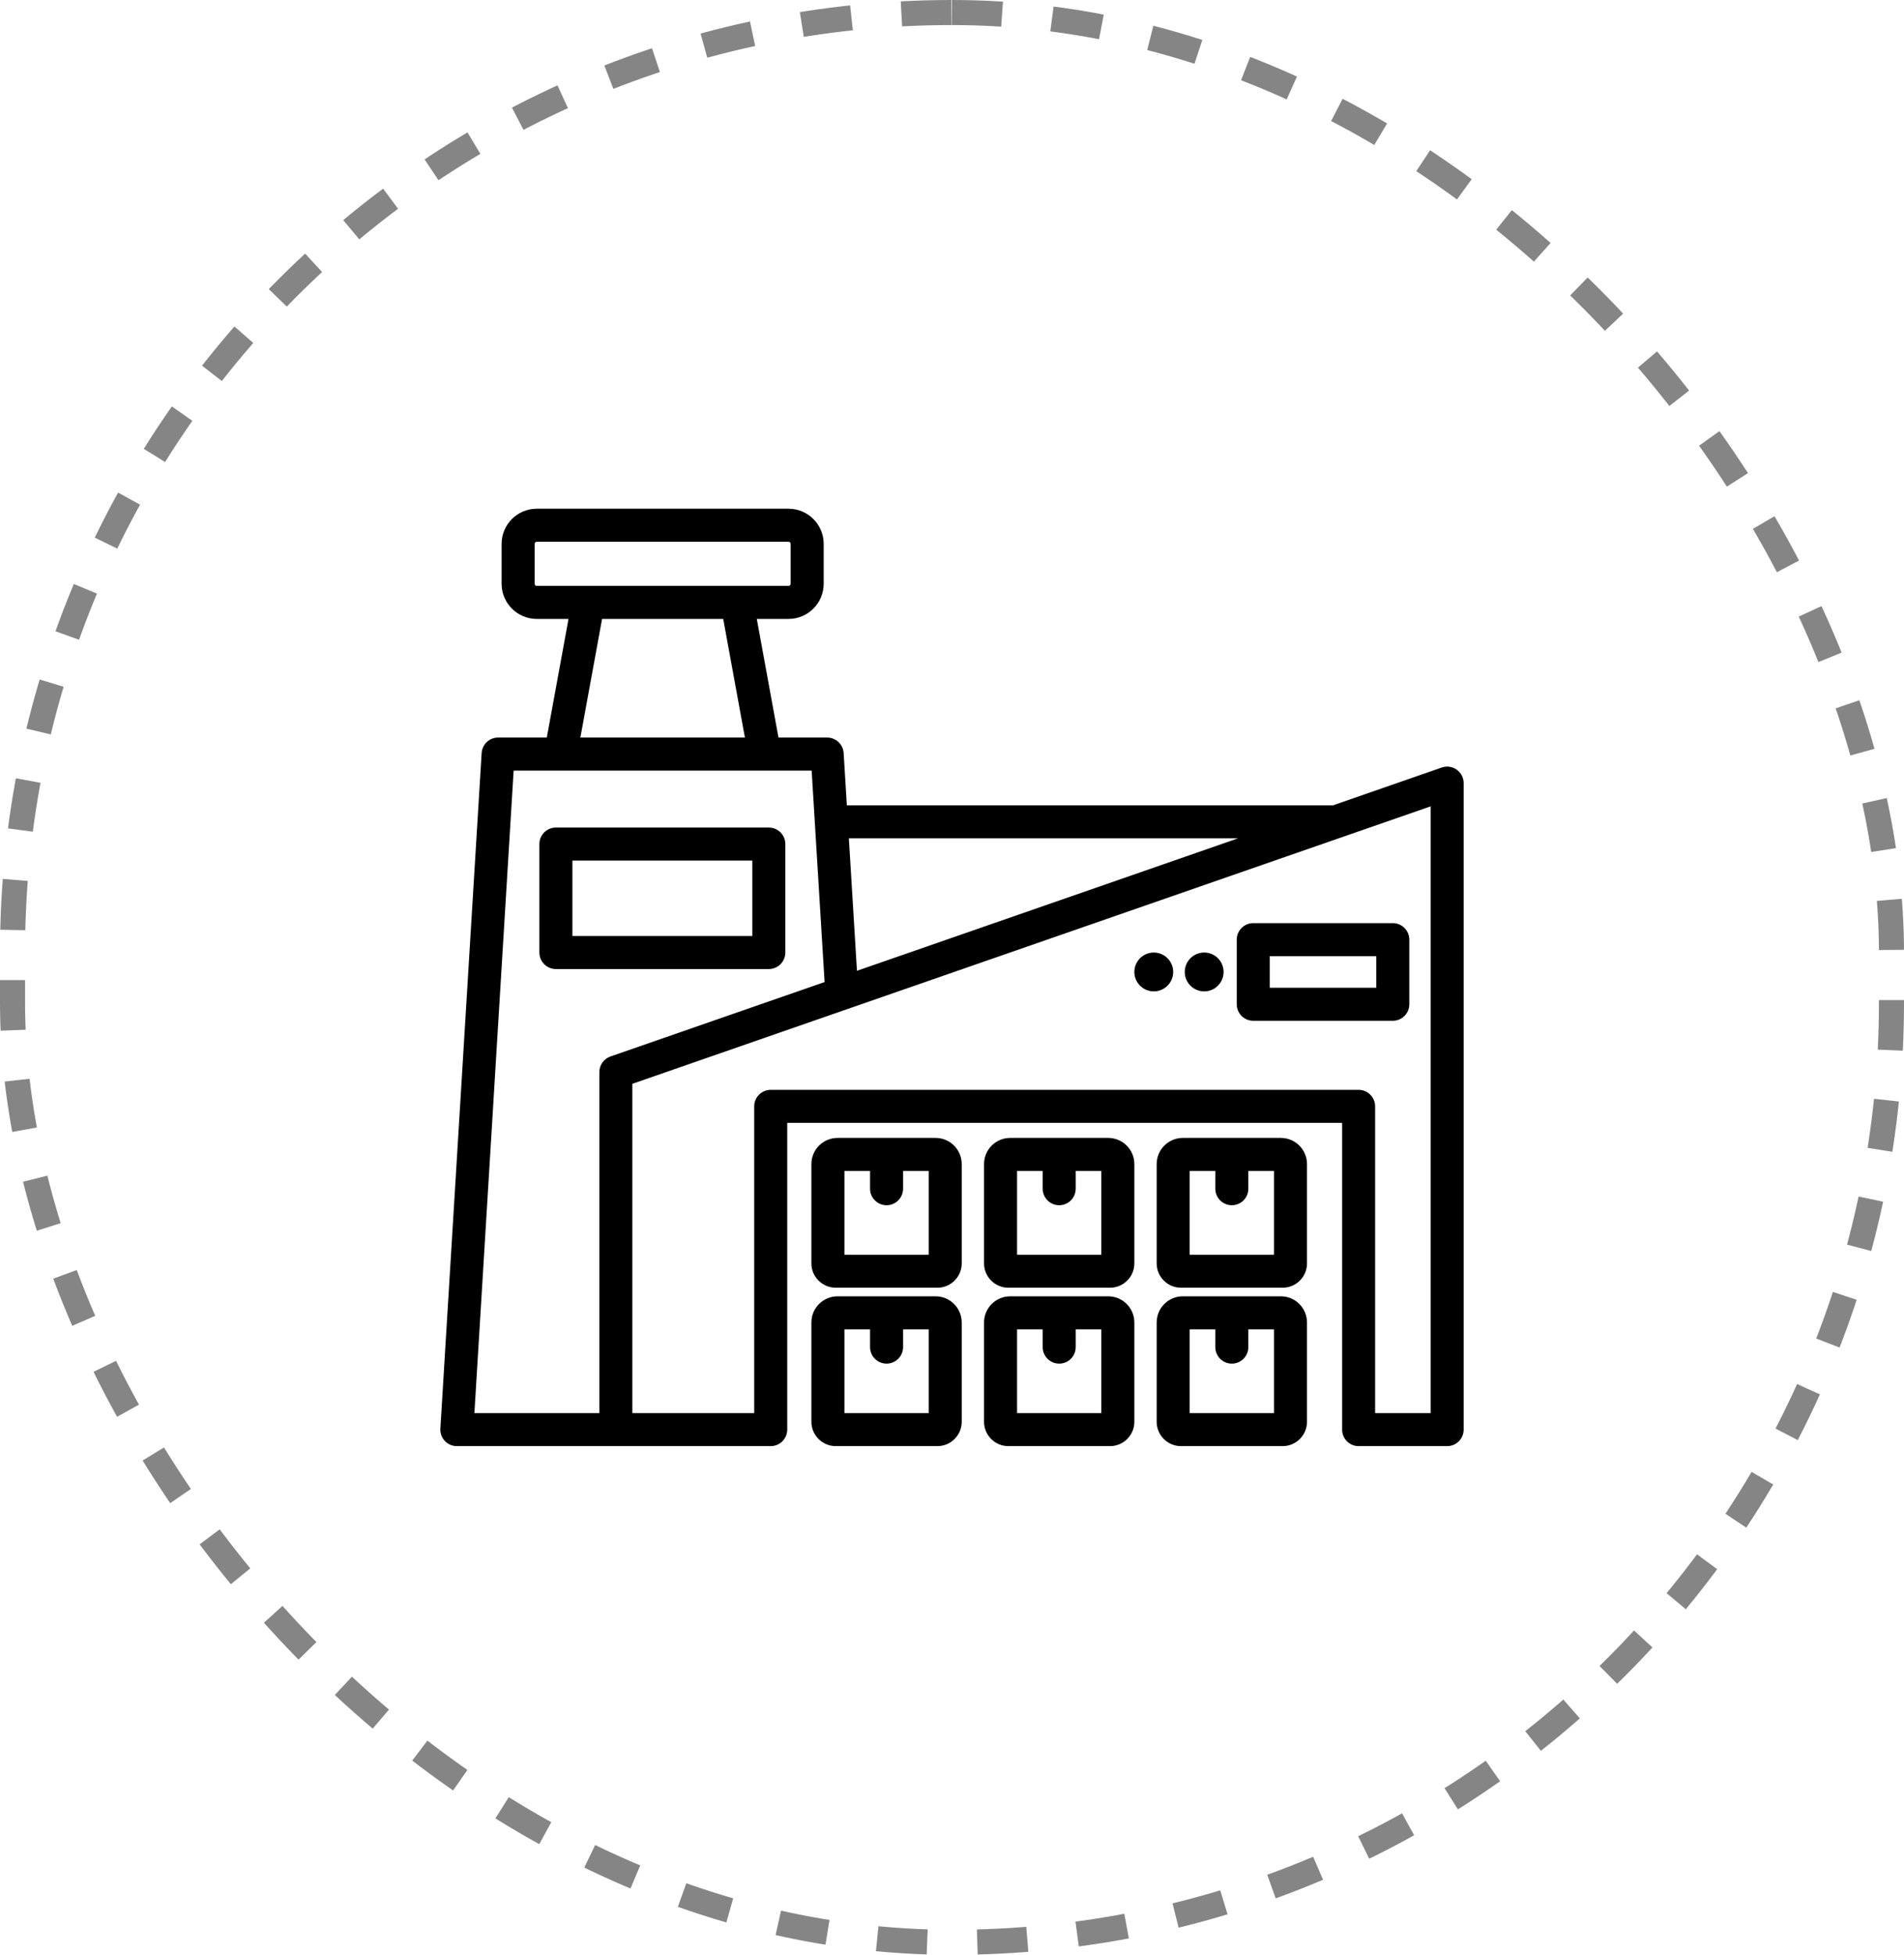 <svg width="76" height="78" viewBox="0 0 76 78" fill="none" xmlns="http://www.w3.org/2000/svg">
<rect x="0.5" y="0.5" width="75" height="77" rx="37.5" stroke="black" stroke-opacity="0.48" stroke-dasharray="2 2"/>
<path fill-rule="evenodd" clip-rule="evenodd" d="M30.764 57.702H18.235C18.054 57.702 17.88 57.627 17.755 57.494C17.631 57.362 17.567 57.184 17.578 57.003L19.225 30.049C19.246 29.701 19.534 29.43 19.882 29.43H21.826L22.693 24.696H21.427C20.651 24.696 20.022 24.067 20.022 23.291V21.703C20.022 20.927 20.651 20.298 21.427 20.298H31.473C32.249 20.298 32.878 20.927 32.878 21.703V23.291C32.878 24.067 32.249 24.696 31.473 24.696H30.208L31.074 29.43H33.018C33.366 29.43 33.654 29.701 33.675 30.049L33.803 32.132H53.212L57.548 30.625C57.75 30.555 57.973 30.587 58.147 30.711C58.32 30.834 58.423 31.034 58.423 31.248V57.043C58.423 57.407 58.129 57.702 57.765 57.702H54.231C53.867 57.702 53.572 57.407 53.572 57.043V44.804H31.423V57.043C31.423 57.407 31.128 57.702 30.764 57.702ZM23.166 29.43H29.734L28.868 24.696H24.032L23.166 29.43ZM33.883 33.45L34.206 38.736L49.42 33.45H33.883ZM32.914 39.185L32.398 30.748H20.502L18.936 56.384H23.924V42.777C23.924 42.496 24.101 42.247 24.366 42.155L32.914 39.185ZM31.473 21.616H21.427C21.379 21.616 21.34 21.655 21.34 21.703V23.291C21.34 23.339 21.379 23.378 21.427 23.378H31.473C31.521 23.378 31.56 23.339 31.56 23.291V21.703C31.56 21.655 31.521 21.616 31.473 21.616ZM31.347 33.678V38.007C31.347 38.371 31.052 38.666 30.688 38.666H22.189C21.825 38.666 21.53 38.371 21.53 38.007V33.678C21.53 33.315 21.825 33.02 22.189 33.02H30.688C31.052 33.02 31.347 33.315 31.347 33.678ZM30.029 34.337H22.848V37.348H30.029V34.337ZM30.105 56.384V44.145C30.105 43.781 30.4 43.486 30.764 43.486H54.231C54.594 43.486 54.889 43.781 54.889 44.145V56.384H57.106C57.106 52.444 57.106 32.174 57.106 32.174L25.241 43.245V56.384H30.105ZM46.054 38.007C46.481 38.007 46.829 38.354 46.829 38.782C46.829 39.21 46.481 39.557 46.054 39.557C45.626 39.557 45.279 39.21 45.279 38.782C45.279 38.354 45.626 38.007 46.054 38.007ZM48.066 38.007C48.494 38.007 48.841 38.354 48.841 38.782C48.841 39.21 48.494 39.557 48.066 39.557C47.639 39.557 47.291 39.21 47.291 38.782C47.291 38.354 47.639 38.007 48.066 38.007ZM56.254 37.493V40.071C56.254 40.435 55.959 40.73 55.595 40.73H50.025C49.661 40.73 49.366 40.435 49.366 40.071V37.493C49.366 37.129 49.661 36.834 50.025 36.834H55.595C55.959 36.834 56.254 37.129 56.254 37.493ZM54.936 38.152H50.684V39.412H54.936V38.152ZM33.433 51.724H37.343C37.92 51.724 38.388 52.191 38.388 52.768V56.732C38.388 57.265 37.953 57.702 37.417 57.702H33.359C32.824 57.702 32.388 57.265 32.388 56.732V52.768C32.388 52.191 32.856 51.724 33.433 51.724ZM34.729 53.041H33.706V56.384H37.071V53.041H36.047V53.751C36.047 54.115 35.752 54.41 35.388 54.41C35.025 54.41 34.729 54.115 34.729 53.751V53.041ZM40.324 51.724H44.234C44.811 51.724 45.279 52.191 45.279 52.768V56.732C45.279 57.265 44.844 57.702 44.308 57.702H40.25C39.714 57.702 39.279 57.265 39.279 56.732V52.768C39.279 52.191 39.747 51.724 40.324 51.724ZM41.62 53.041H40.597V56.384H43.961V53.041H42.938V53.751C42.938 54.115 42.643 54.41 42.279 54.41C41.915 54.41 41.62 54.115 41.62 53.751V53.041ZM47.215 51.724H51.125C51.702 51.724 52.17 52.191 52.17 52.768V56.732C52.17 57.265 51.734 57.702 51.199 57.702H47.141C46.605 57.702 46.17 57.265 46.17 56.732V52.768C46.17 52.191 46.638 51.724 47.215 51.724ZM48.511 53.041H47.487V56.384H50.852V53.041H49.829V53.751C49.829 54.115 49.533 54.41 49.17 54.41C48.806 54.41 48.511 54.115 48.511 53.751V53.041ZM33.433 45.404H37.343C37.92 45.404 38.388 45.871 38.388 46.448V50.412C38.388 50.945 37.953 51.381 37.417 51.381H33.359C32.824 51.381 32.388 50.945 32.388 50.412V46.448C32.388 45.871 32.856 45.404 33.433 45.404ZM34.729 46.721H33.706V50.064H37.071V46.721H36.047V47.431C36.047 47.795 35.752 48.09 35.388 48.09C35.025 48.09 34.729 47.795 34.729 47.431V46.721ZM40.324 45.404H44.234C44.811 45.404 45.279 45.871 45.279 46.448V50.412C45.279 50.945 44.844 51.381 44.308 51.381H40.25C39.714 51.381 39.279 50.945 39.279 50.412V46.448C39.279 45.871 39.747 45.404 40.324 45.404ZM41.62 46.721H40.597V50.064H43.961V46.721H42.938V47.431C42.938 47.795 42.643 48.09 42.279 48.09C41.915 48.09 41.62 47.795 41.62 47.431V46.721ZM47.215 45.404H51.125C51.702 45.404 52.17 45.871 52.17 46.448V50.412C52.17 50.945 51.734 51.381 51.199 51.381H47.141C46.605 51.381 46.17 50.945 46.17 50.412V46.448C46.17 45.871 46.638 45.404 47.215 45.404ZM48.511 46.721H47.487V50.064H50.852V46.721H49.829V47.431C49.829 47.795 49.533 48.09 49.17 48.09C48.806 48.09 48.511 47.795 48.511 47.431V46.721Z" fill="black"/>
</svg>
